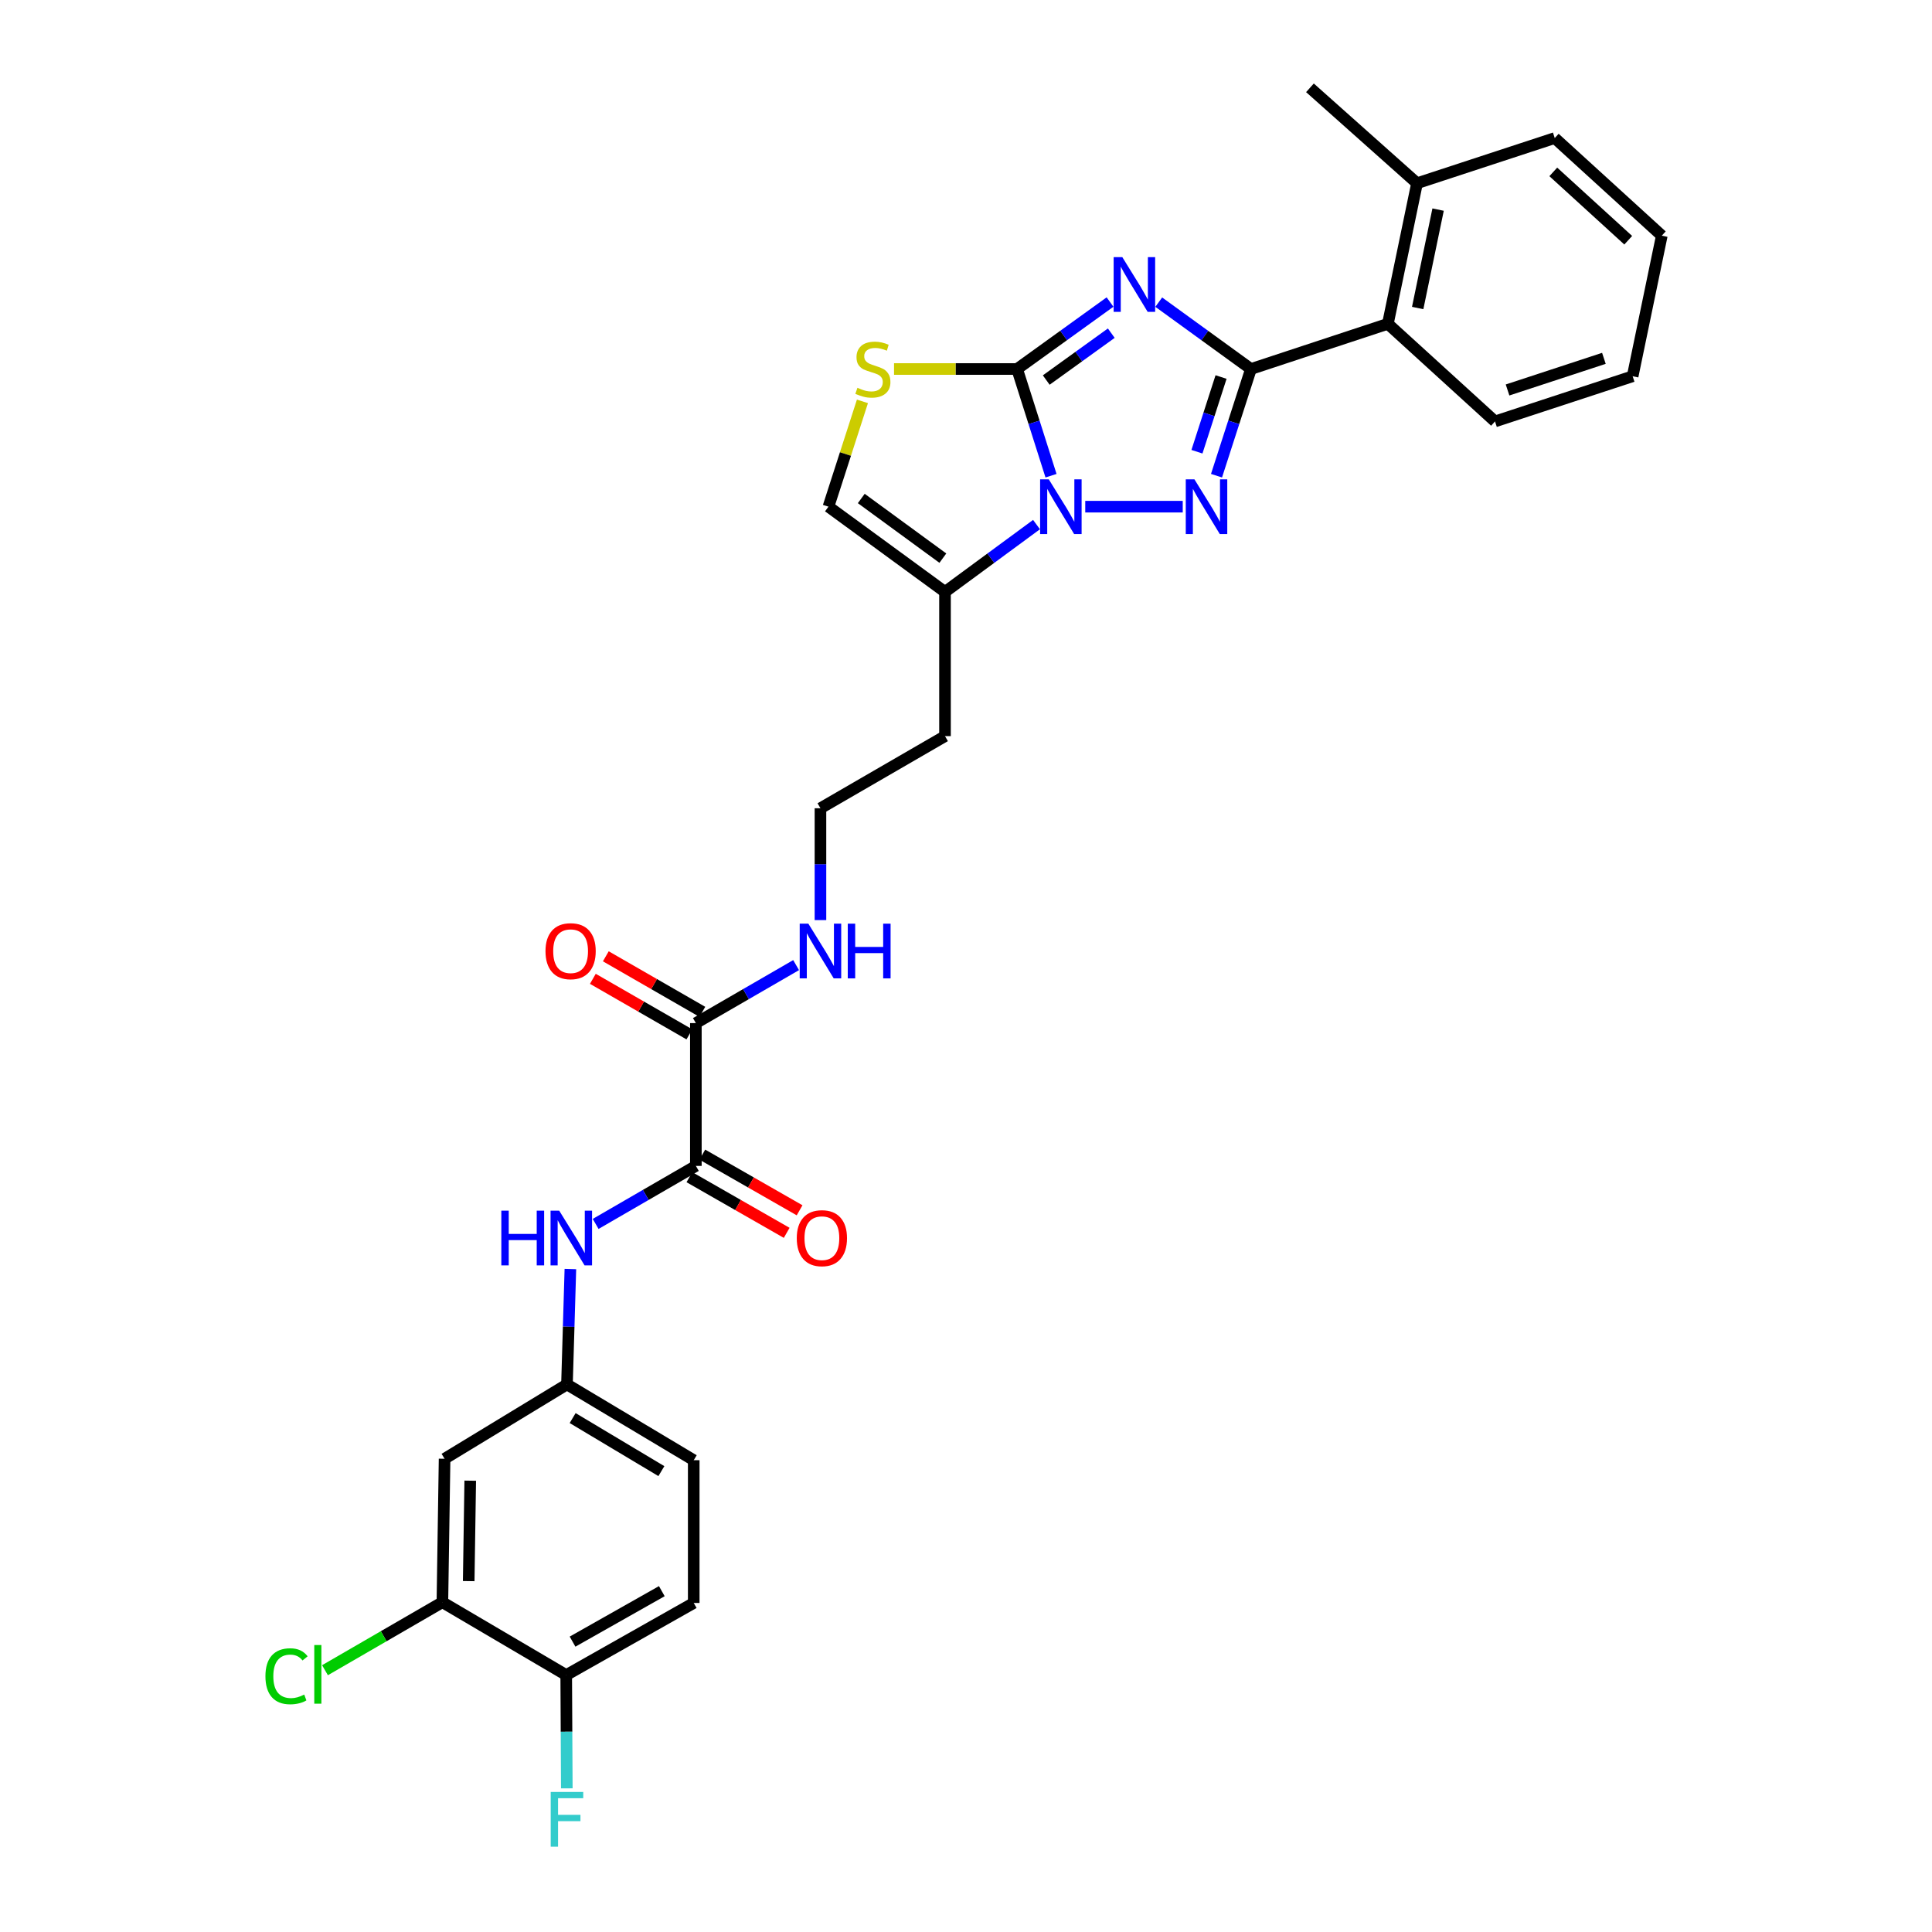 <?xml version='1.0' encoding='iso-8859-1'?>
<svg version='1.1' baseProfile='full'
              xmlns='http://www.w3.org/2000/svg'
                      xmlns:rdkit='http://www.rdkit.org/xml'
                      xmlns:xlink='http://www.w3.org/1999/xlink'
                  xml:space='preserve'
width='1000px' height='1000px' viewBox='0 0 1000 1000'>
<!-- END OF HEADER -->
<rect style='opacity:1.0;fill:#FFFFFF;stroke:none' width='1000' height='1000' x='0' y='0'> </rect>
<path class='bond-0' d='M 574.551,156.337 L 550.503,173.667' style='fill:none;fill-rule:evenodd;stroke:#0000FF;stroke-width:6px;stroke-linecap:butt;stroke-linejoin:miter;stroke-opacity:1' />
<path class='bond-0' d='M 550.503,173.667 L 526.454,190.997' style='fill:none;fill-rule:evenodd;stroke:#000000;stroke-width:6px;stroke-linecap:butt;stroke-linejoin:miter;stroke-opacity:1' />
<path class='bond-0' d='M 575.199,172.447 L 558.365,184.578' style='fill:none;fill-rule:evenodd;stroke:#0000FF;stroke-width:6px;stroke-linecap:butt;stroke-linejoin:miter;stroke-opacity:1' />
<path class='bond-0' d='M 558.365,184.578 L 541.531,196.709' style='fill:none;fill-rule:evenodd;stroke:#000000;stroke-width:6px;stroke-linecap:butt;stroke-linejoin:miter;stroke-opacity:1' />
<path class='bond-2' d='M 599.765,156.389 L 623.627,173.693' style='fill:none;fill-rule:evenodd;stroke:#0000FF;stroke-width:6px;stroke-linecap:butt;stroke-linejoin:miter;stroke-opacity:1' />
<path class='bond-2' d='M 623.627,173.693 L 647.489,190.997' style='fill:none;fill-rule:evenodd;stroke:#000000;stroke-width:6px;stroke-linecap:butt;stroke-linejoin:miter;stroke-opacity:1' />
<path class='bond-1' d='M 526.454,190.997 L 535.23,218.611' style='fill:none;fill-rule:evenodd;stroke:#000000;stroke-width:6px;stroke-linecap:butt;stroke-linejoin:miter;stroke-opacity:1' />
<path class='bond-1' d='M 535.23,218.611 L 544.006,246.225' style='fill:none;fill-rule:evenodd;stroke:#0000FF;stroke-width:6px;stroke-linecap:butt;stroke-linejoin:miter;stroke-opacity:1' />
<path class='bond-4' d='M 526.454,190.997 L 494.602,190.997' style='fill:none;fill-rule:evenodd;stroke:#000000;stroke-width:6px;stroke-linecap:butt;stroke-linejoin:miter;stroke-opacity:1' />
<path class='bond-4' d='M 494.602,190.997 L 462.75,190.997' style='fill:none;fill-rule:evenodd;stroke:#CCCC00;stroke-width:6px;stroke-linecap:butt;stroke-linejoin:miter;stroke-opacity:1' />
<path class='bond-5' d='M 536.5,271.524 L 512.816,288.946' style='fill:none;fill-rule:evenodd;stroke:#0000FF;stroke-width:6px;stroke-linecap:butt;stroke-linejoin:miter;stroke-opacity:1' />
<path class='bond-5' d='M 512.816,288.946 L 489.133,306.368' style='fill:none;fill-rule:evenodd;stroke:#000000;stroke-width:6px;stroke-linecap:butt;stroke-linejoin:miter;stroke-opacity:1' />
<path class='bond-30' d='M 561.726,262.255 L 612.182,262.255' style='fill:none;fill-rule:evenodd;stroke:#0000FF;stroke-width:6px;stroke-linecap:butt;stroke-linejoin:miter;stroke-opacity:1' />
<path class='bond-3' d='M 647.489,190.997 L 638.577,218.61' style='fill:none;fill-rule:evenodd;stroke:#000000;stroke-width:6px;stroke-linecap:butt;stroke-linejoin:miter;stroke-opacity:1' />
<path class='bond-3' d='M 638.577,218.61 L 629.665,246.223' style='fill:none;fill-rule:evenodd;stroke:#0000FF;stroke-width:6px;stroke-linecap:butt;stroke-linejoin:miter;stroke-opacity:1' />
<path class='bond-3' d='M 632.016,195.15 L 625.778,214.479' style='fill:none;fill-rule:evenodd;stroke:#000000;stroke-width:6px;stroke-linecap:butt;stroke-linejoin:miter;stroke-opacity:1' />
<path class='bond-3' d='M 625.778,214.479 L 619.539,233.808' style='fill:none;fill-rule:evenodd;stroke:#0000FF;stroke-width:6px;stroke-linecap:butt;stroke-linejoin:miter;stroke-opacity:1' />
<path class='bond-9' d='M 647.489,190.997 L 718.358,167.61' style='fill:none;fill-rule:evenodd;stroke:#000000;stroke-width:6px;stroke-linecap:butt;stroke-linejoin:miter;stroke-opacity:1' />
<path class='bond-7' d='M 446.397,207.749 L 437.601,235.002' style='fill:none;fill-rule:evenodd;stroke:#CCCC00;stroke-width:6px;stroke-linecap:butt;stroke-linejoin:miter;stroke-opacity:1' />
<path class='bond-7' d='M 437.601,235.002 L 428.806,262.255' style='fill:none;fill-rule:evenodd;stroke:#000000;stroke-width:6px;stroke-linecap:butt;stroke-linejoin:miter;stroke-opacity:1' />
<path class='bond-19' d='M 489.133,306.368 L 489.133,381.018' style='fill:none;fill-rule:evenodd;stroke:#000000;stroke-width:6px;stroke-linecap:butt;stroke-linejoin:miter;stroke-opacity:1' />
<path class='bond-31' d='M 489.133,306.368 L 428.806,262.255' style='fill:none;fill-rule:evenodd;stroke:#000000;stroke-width:6px;stroke-linecap:butt;stroke-linejoin:miter;stroke-opacity:1' />
<path class='bond-31' d='M 488.022,288.895 L 445.793,258.015' style='fill:none;fill-rule:evenodd;stroke:#000000;stroke-width:6px;stroke-linecap:butt;stroke-linejoin:miter;stroke-opacity:1' />
<path class='bond-6' d='M 360.178,603.474 L 360.178,529.556' style='fill:none;fill-rule:evenodd;stroke:#000000;stroke-width:6px;stroke-linecap:butt;stroke-linejoin:miter;stroke-opacity:1' />
<path class='bond-10' d='M 360.178,603.474 L 334.242,618.487' style='fill:none;fill-rule:evenodd;stroke:#000000;stroke-width:6px;stroke-linecap:butt;stroke-linejoin:miter;stroke-opacity:1' />
<path class='bond-10' d='M 334.242,618.487 L 308.306,633.501' style='fill:none;fill-rule:evenodd;stroke:#0000FF;stroke-width:6px;stroke-linecap:butt;stroke-linejoin:miter;stroke-opacity:1' />
<path class='bond-15' d='M 356.838,609.311 L 382.013,623.715' style='fill:none;fill-rule:evenodd;stroke:#000000;stroke-width:6px;stroke-linecap:butt;stroke-linejoin:miter;stroke-opacity:1' />
<path class='bond-15' d='M 382.013,623.715 L 407.188,638.119' style='fill:none;fill-rule:evenodd;stroke:#FF0000;stroke-width:6px;stroke-linecap:butt;stroke-linejoin:miter;stroke-opacity:1' />
<path class='bond-15' d='M 363.517,597.638 L 388.692,612.042' style='fill:none;fill-rule:evenodd;stroke:#000000;stroke-width:6px;stroke-linecap:butt;stroke-linejoin:miter;stroke-opacity:1' />
<path class='bond-15' d='M 388.692,612.042 L 413.867,626.446' style='fill:none;fill-rule:evenodd;stroke:#FF0000;stroke-width:6px;stroke-linecap:butt;stroke-linejoin:miter;stroke-opacity:1' />
<path class='bond-8' d='M 360.178,529.556 L 386.121,514.548' style='fill:none;fill-rule:evenodd;stroke:#000000;stroke-width:6px;stroke-linecap:butt;stroke-linejoin:miter;stroke-opacity:1' />
<path class='bond-8' d='M 386.121,514.548 L 412.064,499.54' style='fill:none;fill-rule:evenodd;stroke:#0000FF;stroke-width:6px;stroke-linecap:butt;stroke-linejoin:miter;stroke-opacity:1' />
<path class='bond-16' d='M 363.532,523.728 L 338.55,509.353' style='fill:none;fill-rule:evenodd;stroke:#000000;stroke-width:6px;stroke-linecap:butt;stroke-linejoin:miter;stroke-opacity:1' />
<path class='bond-16' d='M 338.55,509.353 L 313.569,494.978' style='fill:none;fill-rule:evenodd;stroke:#FF0000;stroke-width:6px;stroke-linecap:butt;stroke-linejoin:miter;stroke-opacity:1' />
<path class='bond-16' d='M 356.824,535.385 L 331.843,521.01' style='fill:none;fill-rule:evenodd;stroke:#000000;stroke-width:6px;stroke-linecap:butt;stroke-linejoin:miter;stroke-opacity:1' />
<path class='bond-16' d='M 331.843,521.01 L 306.862,506.635' style='fill:none;fill-rule:evenodd;stroke:#FF0000;stroke-width:6px;stroke-linecap:butt;stroke-linejoin:miter;stroke-opacity:1' />
<path class='bond-17' d='M 718.358,167.61 L 733.451,94.843' style='fill:none;fill-rule:evenodd;stroke:#000000;stroke-width:6px;stroke-linecap:butt;stroke-linejoin:miter;stroke-opacity:1' />
<path class='bond-17' d='M 733.791,159.426 L 744.356,108.489' style='fill:none;fill-rule:evenodd;stroke:#000000;stroke-width:6px;stroke-linecap:butt;stroke-linejoin:miter;stroke-opacity:1' />
<path class='bond-25' d='M 718.358,167.61 L 773.813,218.134' style='fill:none;fill-rule:evenodd;stroke:#000000;stroke-width:6px;stroke-linecap:butt;stroke-linejoin:miter;stroke-opacity:1' />
<path class='bond-13' d='M 295.229,656.851 L 294.346,686.709' style='fill:none;fill-rule:evenodd;stroke:#0000FF;stroke-width:6px;stroke-linecap:butt;stroke-linejoin:miter;stroke-opacity:1' />
<path class='bond-13' d='M 294.346,686.709 L 293.463,716.567' style='fill:none;fill-rule:evenodd;stroke:#000000;stroke-width:6px;stroke-linecap:butt;stroke-linejoin:miter;stroke-opacity:1' />
<path class='bond-11' d='M 228.981,829.308 L 230.117,755.054' style='fill:none;fill-rule:evenodd;stroke:#000000;stroke-width:6px;stroke-linecap:butt;stroke-linejoin:miter;stroke-opacity:1' />
<path class='bond-11' d='M 242.599,818.375 L 243.394,766.397' style='fill:none;fill-rule:evenodd;stroke:#000000;stroke-width:6px;stroke-linecap:butt;stroke-linejoin:miter;stroke-opacity:1' />
<path class='bond-21' d='M 228.981,829.308 L 198.596,846.904' style='fill:none;fill-rule:evenodd;stroke:#000000;stroke-width:6px;stroke-linecap:butt;stroke-linejoin:miter;stroke-opacity:1' />
<path class='bond-21' d='M 198.596,846.904 L 168.21,864.5' style='fill:none;fill-rule:evenodd;stroke:#00CC00;stroke-width:6px;stroke-linecap:butt;stroke-linejoin:miter;stroke-opacity:1' />
<path class='bond-33' d='M 228.981,829.308 L 293.074,867.01' style='fill:none;fill-rule:evenodd;stroke:#000000;stroke-width:6px;stroke-linecap:butt;stroke-linejoin:miter;stroke-opacity:1' />
<path class='bond-12' d='M 230.117,755.054 L 293.463,716.567' style='fill:none;fill-rule:evenodd;stroke:#000000;stroke-width:6px;stroke-linecap:butt;stroke-linejoin:miter;stroke-opacity:1' />
<path class='bond-22' d='M 293.463,716.567 L 359.072,755.793' style='fill:none;fill-rule:evenodd;stroke:#000000;stroke-width:6px;stroke-linecap:butt;stroke-linejoin:miter;stroke-opacity:1' />
<path class='bond-22' d='M 296.402,733.994 L 342.329,761.453' style='fill:none;fill-rule:evenodd;stroke:#000000;stroke-width:6px;stroke-linecap:butt;stroke-linejoin:miter;stroke-opacity:1' />
<path class='bond-14' d='M 293.074,867.01 L 359.072,829.689' style='fill:none;fill-rule:evenodd;stroke:#000000;stroke-width:6px;stroke-linecap:butt;stroke-linejoin:miter;stroke-opacity:1' />
<path class='bond-14' d='M 296.353,849.705 L 342.552,823.58' style='fill:none;fill-rule:evenodd;stroke:#000000;stroke-width:6px;stroke-linecap:butt;stroke-linejoin:miter;stroke-opacity:1' />
<path class='bond-23' d='M 293.074,867.01 L 293.227,896.329' style='fill:none;fill-rule:evenodd;stroke:#000000;stroke-width:6px;stroke-linecap:butt;stroke-linejoin:miter;stroke-opacity:1' />
<path class='bond-23' d='M 293.227,896.329 L 293.379,925.649' style='fill:none;fill-rule:evenodd;stroke:#33CCCC;stroke-width:6px;stroke-linecap:butt;stroke-linejoin:miter;stroke-opacity:1' />
<path class='bond-26' d='M 733.451,94.843 L 678.026,45.455' style='fill:none;fill-rule:evenodd;stroke:#000000;stroke-width:6px;stroke-linecap:butt;stroke-linejoin:miter;stroke-opacity:1' />
<path class='bond-27' d='M 733.451,94.843 L 804.732,71.456' style='fill:none;fill-rule:evenodd;stroke:#000000;stroke-width:6px;stroke-linecap:butt;stroke-linejoin:miter;stroke-opacity:1' />
<path class='bond-18' d='M 424.666,476.242 L 424.666,447.298' style='fill:none;fill-rule:evenodd;stroke:#0000FF;stroke-width:6px;stroke-linecap:butt;stroke-linejoin:miter;stroke-opacity:1' />
<path class='bond-18' d='M 424.666,447.298 L 424.666,418.354' style='fill:none;fill-rule:evenodd;stroke:#000000;stroke-width:6px;stroke-linecap:butt;stroke-linejoin:miter;stroke-opacity:1' />
<path class='bond-24' d='M 489.133,381.018 L 424.666,418.354' style='fill:none;fill-rule:evenodd;stroke:#000000;stroke-width:6px;stroke-linecap:butt;stroke-linejoin:miter;stroke-opacity:1' />
<path class='bond-20' d='M 359.072,829.689 L 359.072,755.793' style='fill:none;fill-rule:evenodd;stroke:#000000;stroke-width:6px;stroke-linecap:butt;stroke-linejoin:miter;stroke-opacity:1' />
<path class='bond-28' d='M 773.813,218.134 L 845.057,194.747' style='fill:none;fill-rule:evenodd;stroke:#000000;stroke-width:6px;stroke-linecap:butt;stroke-linejoin:miter;stroke-opacity:1' />
<path class='bond-28' d='M 780.305,201.848 L 830.175,185.477' style='fill:none;fill-rule:evenodd;stroke:#000000;stroke-width:6px;stroke-linecap:butt;stroke-linejoin:miter;stroke-opacity:1' />
<path class='bond-32' d='M 804.732,71.456 L 860.142,121.988' style='fill:none;fill-rule:evenodd;stroke:#000000;stroke-width:6px;stroke-linecap:butt;stroke-linejoin:miter;stroke-opacity:1' />
<path class='bond-32' d='M 803.981,88.973 L 842.768,124.345' style='fill:none;fill-rule:evenodd;stroke:#000000;stroke-width:6px;stroke-linecap:butt;stroke-linejoin:miter;stroke-opacity:1' />
<path class='bond-29' d='M 845.057,194.747 L 860.142,121.988' style='fill:none;fill-rule:evenodd;stroke:#000000;stroke-width:6px;stroke-linecap:butt;stroke-linejoin:miter;stroke-opacity:1' />
<path  class='atom-0' d='M 580.902 133.09
L 590.182 148.09
Q 591.102 149.57, 592.582 152.25
Q 594.062 154.93, 594.142 155.09
L 594.142 133.09
L 597.902 133.09
L 597.902 161.41
L 594.022 161.41
L 584.062 145.01
Q 582.902 143.09, 581.662 140.89
Q 580.462 138.69, 580.102 138.01
L 580.102 161.41
L 576.422 161.41
L 576.422 133.09
L 580.902 133.09
' fill='#0000FF'/>
<path  class='atom-2' d='M 542.841 248.095
L 552.121 263.095
Q 553.041 264.575, 554.521 267.255
Q 556.001 269.935, 556.081 270.095
L 556.081 248.095
L 559.841 248.095
L 559.841 276.415
L 555.961 276.415
L 546.001 260.015
Q 544.841 258.095, 543.601 255.895
Q 542.401 253.695, 542.041 253.015
L 542.041 276.415
L 538.361 276.415
L 538.361 248.095
L 542.841 248.095
' fill='#0000FF'/>
<path  class='atom-4' d='M 618.231 248.095
L 627.511 263.095
Q 628.431 264.575, 629.911 267.255
Q 631.391 269.935, 631.471 270.095
L 631.471 248.095
L 635.231 248.095
L 635.231 276.415
L 631.351 276.415
L 621.391 260.015
Q 620.231 258.095, 618.991 255.895
Q 617.791 253.695, 617.431 253.015
L 617.431 276.415
L 613.751 276.415
L 613.751 248.095
L 618.231 248.095
' fill='#0000FF'/>
<path  class='atom-5' d='M 443.804 200.717
Q 444.124 200.837, 445.444 201.397
Q 446.764 201.957, 448.204 202.317
Q 449.684 202.637, 451.124 202.637
Q 453.804 202.637, 455.364 201.357
Q 456.924 200.037, 456.924 197.757
Q 456.924 196.197, 456.124 195.237
Q 455.364 194.277, 454.164 193.757
Q 452.964 193.237, 450.964 192.637
Q 448.444 191.877, 446.924 191.157
Q 445.444 190.437, 444.364 188.917
Q 443.324 187.397, 443.324 184.837
Q 443.324 181.277, 445.724 179.077
Q 448.164 176.877, 452.964 176.877
Q 456.244 176.877, 459.964 178.437
L 459.044 181.517
Q 455.644 180.117, 453.084 180.117
Q 450.324 180.117, 448.804 181.277
Q 447.284 182.397, 447.324 184.357
Q 447.324 185.877, 448.084 186.797
Q 448.884 187.717, 450.004 188.237
Q 451.164 188.757, 453.084 189.357
Q 455.644 190.157, 457.164 190.957
Q 458.684 191.757, 459.764 193.397
Q 460.884 194.997, 460.884 197.757
Q 460.884 201.677, 458.244 203.797
Q 455.644 205.877, 451.284 205.877
Q 448.764 205.877, 446.844 205.317
Q 444.964 204.797, 442.724 203.877
L 443.804 200.717
' fill='#CCCC00'/>
<path  class='atom-11' d='M 259.484 626.636
L 263.324 626.636
L 263.324 638.676
L 277.804 638.676
L 277.804 626.636
L 281.644 626.636
L 281.644 654.956
L 277.804 654.956
L 277.804 641.876
L 263.324 641.876
L 263.324 654.956
L 259.484 654.956
L 259.484 626.636
' fill='#0000FF'/>
<path  class='atom-11' d='M 289.444 626.636
L 298.724 641.636
Q 299.644 643.116, 301.124 645.796
Q 302.604 648.476, 302.684 648.636
L 302.684 626.636
L 306.444 626.636
L 306.444 654.956
L 302.564 654.956
L 292.604 638.556
Q 291.444 636.636, 290.204 634.436
Q 289.004 632.236, 288.644 631.556
L 288.644 654.956
L 284.964 654.956
L 284.964 626.636
L 289.444 626.636
' fill='#0000FF'/>
<path  class='atom-16' d='M 412.406 640.876
Q 412.406 634.076, 415.766 630.276
Q 419.126 626.476, 425.406 626.476
Q 431.686 626.476, 435.046 630.276
Q 438.406 634.076, 438.406 640.876
Q 438.406 647.756, 435.006 651.676
Q 431.606 655.556, 425.406 655.556
Q 419.166 655.556, 415.766 651.676
Q 412.406 647.796, 412.406 640.876
M 425.406 652.356
Q 429.726 652.356, 432.046 649.476
Q 434.406 646.556, 434.406 640.876
Q 434.406 635.316, 432.046 632.516
Q 429.726 629.676, 425.406 629.676
Q 421.086 629.676, 418.726 632.476
Q 416.406 635.276, 416.406 640.876
Q 416.406 646.596, 418.726 649.476
Q 421.086 652.356, 425.406 652.356
' fill='#FF0000'/>
<path  class='atom-17' d='M 282.345 492.33
Q 282.345 485.53, 285.705 481.73
Q 289.065 477.93, 295.345 477.93
Q 301.625 477.93, 304.985 481.73
Q 308.345 485.53, 308.345 492.33
Q 308.345 499.21, 304.945 503.13
Q 301.545 507.01, 295.345 507.01
Q 289.105 507.01, 285.705 503.13
Q 282.345 499.25, 282.345 492.33
M 295.345 503.81
Q 299.665 503.81, 301.985 500.93
Q 304.345 498.01, 304.345 492.33
Q 304.345 486.77, 301.985 483.97
Q 299.665 481.13, 295.345 481.13
Q 291.025 481.13, 288.665 483.93
Q 286.345 486.73, 286.345 492.33
Q 286.345 498.05, 288.665 500.93
Q 291.025 503.81, 295.345 503.81
' fill='#FF0000'/>
<path  class='atom-19' d='M 418.406 478.09
L 427.686 493.09
Q 428.606 494.57, 430.086 497.25
Q 431.566 499.93, 431.646 500.09
L 431.646 478.09
L 435.406 478.09
L 435.406 506.41
L 431.526 506.41
L 421.566 490.01
Q 420.406 488.09, 419.166 485.89
Q 417.966 483.69, 417.606 483.01
L 417.606 506.41
L 413.926 506.41
L 413.926 478.09
L 418.406 478.09
' fill='#0000FF'/>
<path  class='atom-19' d='M 438.806 478.09
L 442.646 478.09
L 442.646 490.13
L 457.126 490.13
L 457.126 478.09
L 460.966 478.09
L 460.966 506.41
L 457.126 506.41
L 457.126 493.33
L 442.646 493.33
L 442.646 506.41
L 438.806 506.41
L 438.806 478.09
' fill='#0000FF'/>
<path  class='atom-22' d='M 137.388 867.624
Q 137.388 860.584, 140.668 856.904
Q 143.988 853.184, 150.268 853.184
Q 156.108 853.184, 159.228 857.304
L 156.588 859.464
Q 154.308 856.464, 150.268 856.464
Q 145.988 856.464, 143.708 859.344
Q 141.468 862.184, 141.468 867.624
Q 141.468 873.224, 143.788 876.104
Q 146.148 878.984, 150.708 878.984
Q 153.828 878.984, 157.468 877.104
L 158.588 880.104
Q 157.108 881.064, 154.868 881.624
Q 152.628 882.184, 150.148 882.184
Q 143.988 882.184, 140.668 878.424
Q 137.388 874.664, 137.388 867.624
' fill='#00CC00'/>
<path  class='atom-22' d='M 162.668 851.464
L 166.348 851.464
L 166.348 881.824
L 162.668 881.824
L 162.668 851.464
' fill='#00CC00'/>
<path  class='atom-24' d='M 285.043 927.515
L 301.883 927.515
L 301.883 930.755
L 288.843 930.755
L 288.843 939.355
L 300.443 939.355
L 300.443 942.635
L 288.843 942.635
L 288.843 955.835
L 285.043 955.835
L 285.043 927.515
' fill='#33CCCC'/>
</svg>
